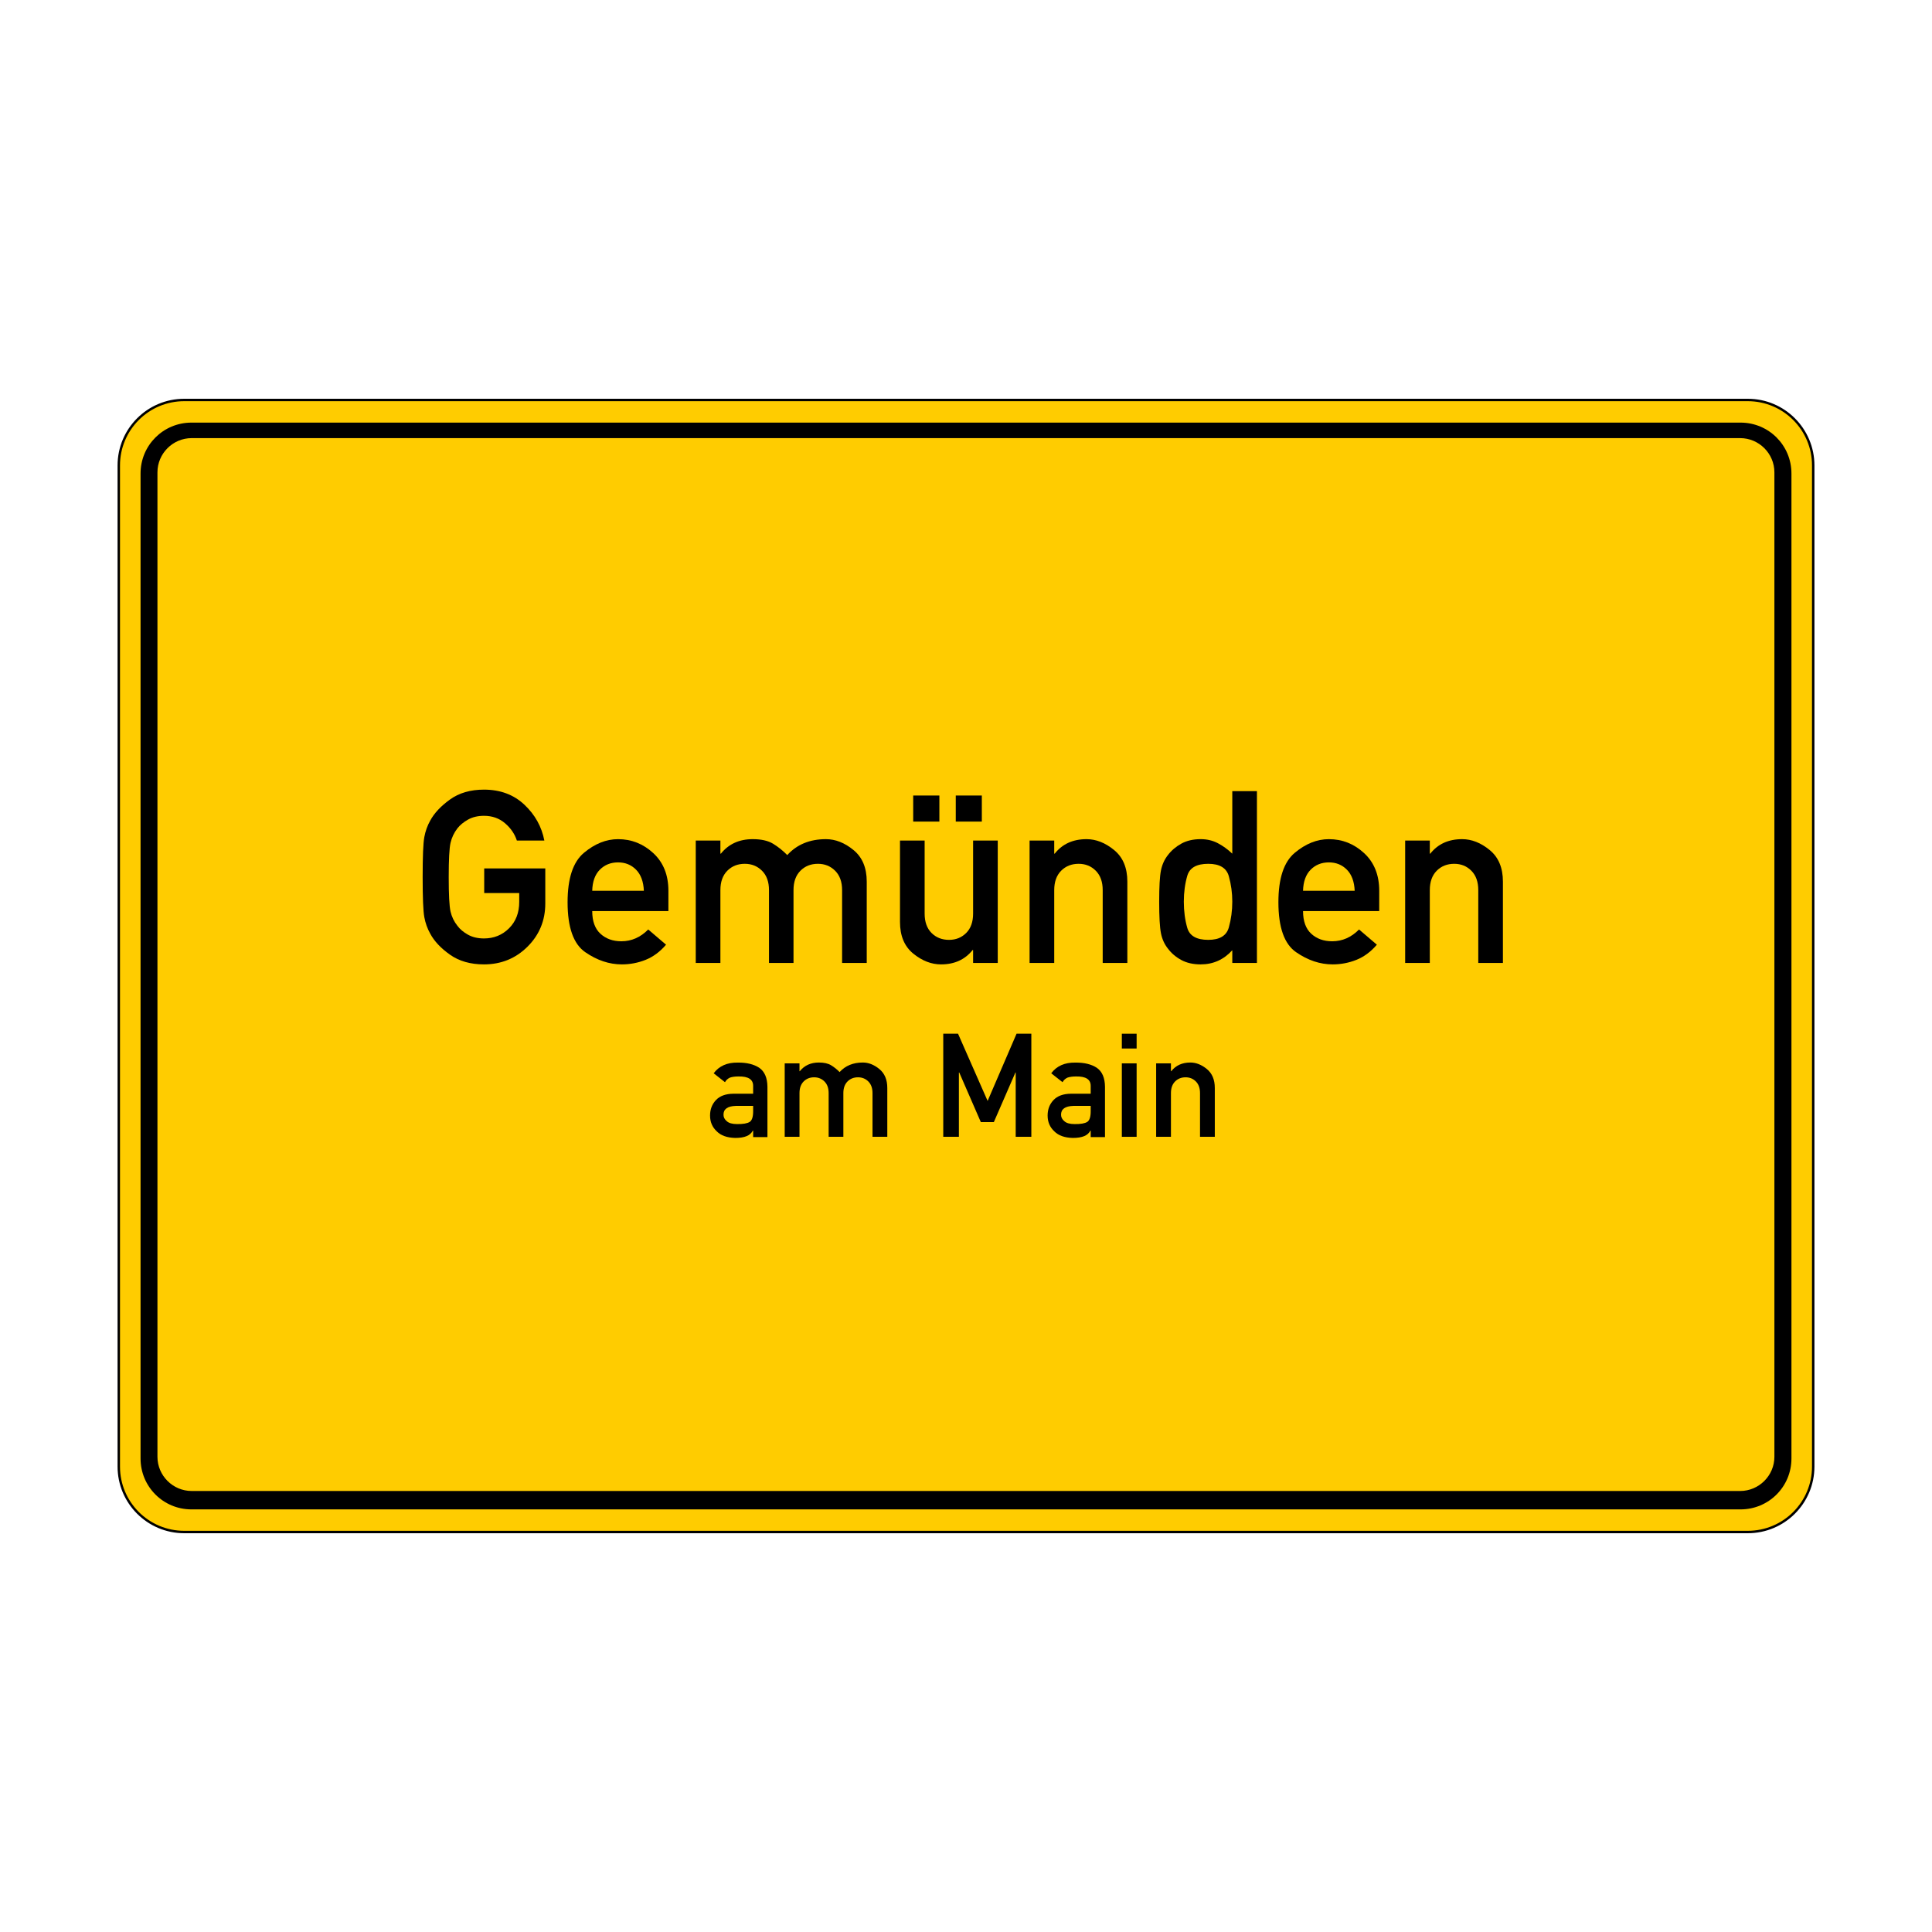 <svg xmlns:inkscape="http://www.inkscape.org/namespaces/inkscape" xmlns:rdf="http://www.w3.org/1999/02/22-rdf-syntax-ns#" xmlns:cc="http://creativecommons.org/ns#" xmlns:svg="http://www.w3.org/2000/svg" xmlns:dc="http://purl.org/dc/elements/1.1/" xmlns:sodipodi="http://sodipodi.sourceforge.net/DTD/sodipodi-0.dtd" xmlns="http://www.w3.org/2000/svg" xmlns:xlink="http://www.w3.org/1999/xlink" id="svg2" inkscape:version="0.47 r22583" x="0px" y="0px" viewBox="0 0 4000 4000" xml:space="preserve"> <defs> </defs> <path id="rect3266" fill="#FFCC00" stroke="#000000" stroke-width="5" stroke-linecap="round" stroke-linejoin="round" d=" M381.431,828.106H2000h1618.568c37.421,0,71.298,15.167,95.82,39.689c24.521,24.522,39.688,58.399,39.688,95.818V2000v1036.387 c0,37.42-15.167,71.297-39.688,95.818c-24.522,24.522-58.399,39.689-95.82,39.689H2000H381.431 c-37.42,0-71.297-15.167-95.819-39.689c-24.522-24.521-39.689-58.398-39.689-95.818V2000V963.613 c0-37.419,15.167-71.296,39.689-95.818C310.134,843.273,344.011,828.106,381.431,828.106z"></path> <path d="M396.375,874.969C337.986,874.969,291,921.986,291,980.375v2039.25c0,58.389,46.986,105.406,105.375,105.406h3207.25 c58.389,0,105.375-47.018,105.375-105.406V980.375c0-58.389-46.986-105.406-105.375-105.406H396.375z M3602.835,3086.929H396.85 c-38.976,0-70.866-31.89-70.866-70.866V977.953c0-38.976,31.89-70.866,70.866-70.866h3205.984c38.976,0,70.866,31.89,70.866,70.866 v2038.11C3673.701,3055.039,3641.811,3086.929,3602.835,3086.929z"></path> <g> <path d="M1002.499,1848.959v-51.025h126.465v72.51c0,35.32-12.291,65.186-36.865,89.6c-24.578,24.414-54.607,36.621-90.088,36.621 c-27.996,0-51.476-6.714-70.435-20.142c-18.963-13.428-32.593-27.954-40.894-43.579c-5.859-10.414-9.93-21.809-12.207-34.18 c-2.281-12.367-3.418-39.955-3.418-82.764c0-42.805,1.137-70.393,3.418-82.764c2.277-12.367,6.348-23.762,12.207-34.18 c8.301-15.461,21.931-30.029,40.894-43.701c18.959-13.672,42.438-20.508,70.435-20.508c33.691,0,61.562,10.376,83.618,31.128 c22.053,20.752,35.847,45.532,41.382,74.341h-56.885c-4.395-13.672-12.573-25.635-24.536-35.889s-26.489-15.381-43.579-15.381 c-12.695,0-23.682,2.605-32.959,7.812c-9.277,5.211-16.602,11.23-21.973,18.066c-7,9.117-11.761,19.127-14.282,30.029 c-2.525,10.906-3.784,34.588-3.784,71.045c0,36.621,1.259,60.387,3.784,71.289c2.521,10.906,7.282,20.752,14.282,29.541 c5.371,7.164,12.695,13.306,21.973,18.433s20.264,7.69,32.959,7.69c20.508,0,37.8-6.996,51.88-20.996 c14.076-13.996,21.118-32.227,21.118-54.688v-18.311H1002.499z"></path> <path d="M1383.847,1886.312h-157.715c0,20.836,5.653,36.461,16.968,46.875c11.311,10.418,25.757,15.625,43.335,15.625 c20.996,0,39.551-8.137,55.664-24.414l36.865,31.494c-12.535,14.648-26.653,25.108-42.358,31.372 c-15.709,6.264-32.104,9.399-49.194,9.399c-26.043,0-51.27-8.423-75.684-25.269s-36.621-51.308-36.621-103.394 c0-49.316,11.269-83.412,33.813-102.295c22.541-18.879,46.101-28.32,70.679-28.32c27.832,0,52.162,9.644,72.998,28.931 c20.832,19.287,31.25,45.288,31.25,78.003V1886.312z M1226.132,1844.32h106.934c-0.816-19.043-6.188-33.607-16.113-43.701 c-9.93-10.09-22.381-15.137-37.354-15.137c-15.137,0-27.71,5.047-37.72,15.137 C1231.869,1810.713,1226.62,1825.277,1226.132,1844.32z"></path> <path d="M1440.487,1993.734v-253.418h51.025v27.1h0.977c16.113-20.02,38.086-30.029,65.918-30.029 c17.738,0,31.818,3.174,42.236,9.521c10.414,6.348,20.18,14.16,29.297,23.438c20.02-21.973,46.711-32.959,80.078-32.959 c19.691,0,38.696,7.488,57.007,22.461c18.311,14.977,27.466,36.785,27.466,65.43v168.457h-51.025v-150.879 c0-17.09-4.803-30.434-14.404-40.039c-9.605-9.602-21.484-14.404-35.645-14.404c-14.648,0-26.733,4.803-36.255,14.404 c-9.521,9.605-14.282,22.949-14.282,40.039v150.879h-50.781v-150.879c0-17.09-4.803-30.434-14.404-40.039 c-9.605-9.602-21.484-14.404-35.645-14.404c-14.648,0-26.733,4.803-36.255,14.404c-9.521,9.605-14.282,22.949-14.282,40.039 v150.879H1440.487z"></path> <path d="M1863.339,1908.773v-168.457h51.025v151.123c0,17.254,4.761,30.64,14.282,40.161s21.606,14.282,36.255,14.282 c14.16,0,26.001-4.761,35.522-14.282s14.282-22.907,14.282-40.161v-151.123h51.025v253.418h-51.025v-26.855h-0.977 c-15.789,19.859-37.598,29.785-65.43,29.785c-20.02,0-39.185-7.446-57.495-22.339S1863.339,1937.582,1863.339,1908.773z M1890.683,1701.01v-53.955h54.199v53.955H1890.683z M1978.817,1701.01v-53.955h53.955v53.955H1978.817z"></path> <path d="M2131.649,1993.734v-253.418h51.025v27.1h0.977c15.785-20.02,37.758-30.029,65.918-30.029 c19.691,0,38.696,7.488,57.007,22.461c18.311,14.977,27.466,36.785,27.466,65.43v168.457h-51.025v-150.879 c0-17.09-4.761-30.434-14.282-40.039c-9.521-9.602-21.362-14.404-35.522-14.404c-14.648,0-26.733,4.803-36.255,14.404 c-9.521,9.605-14.282,22.949-14.282,40.039v150.879H2131.649z"></path> <path d="M2551.327,1993.734v-26.367c-17.742,19.531-39.551,29.297-65.43,29.297c-15.625,0-29.053-3.052-40.283-9.155 s-20.428-13.954-27.588-23.56c-7.164-8.949-11.963-19.569-14.404-31.86c-2.441-12.287-3.662-34.058-3.662-65.308 c0-30.922,1.221-52.448,3.662-64.575c2.441-12.123,7.24-22.743,14.404-31.86c7.16-9.438,16.357-17.292,27.588-23.56 c11.23-6.264,24.658-9.399,40.283-9.399c13.02,0,24.818,2.77,35.4,8.301c10.578,5.535,20.588,12.779,30.029,21.729v-129.395h51.025 v355.713H2551.327z M2501.522,1788.412c-24.09,0-38.536,8.221-43.335,24.658c-4.803,16.441-7.202,34.344-7.202,53.711 c0,19.859,2.399,38.006,7.202,54.443c4.799,16.441,19.245,24.658,43.335,24.658c23.598,0,37.8-8.545,42.603-25.635 c4.799-17.09,7.202-34.912,7.202-53.467c0-18.066-2.403-35.645-7.202-52.734C2539.322,1796.957,2525.12,1788.412,2501.522,1788.412 z"></path> <path d="M2855.526,1886.312h-157.715c0,20.836,5.653,36.461,16.968,46.875c11.311,10.418,25.757,15.625,43.335,15.625 c20.996,0,39.551-8.137,55.664-24.414l36.865,31.494c-12.535,14.648-26.653,25.108-42.358,31.372 c-15.709,6.264-32.104,9.399-49.194,9.399c-26.043,0-51.27-8.423-75.684-25.269s-36.621-51.308-36.621-103.394 c0-49.316,11.269-83.412,33.813-102.295c22.541-18.879,46.101-28.32,70.679-28.32c27.832,0,52.162,9.644,72.998,28.931 c20.832,19.287,31.25,45.288,31.25,78.003V1886.312z M2697.812,1844.32h106.934c-0.816-19.043-6.188-33.607-16.113-43.701 c-9.93-10.09-22.381-15.137-37.354-15.137c-15.137,0-27.71,5.047-37.72,15.137C2703.549,1810.713,2698.3,1825.277,2697.812,1844.32 z"></path> <path d="M2909.237,1993.734v-253.418h51.025v27.1h0.977c15.785-20.02,37.758-30.029,65.918-30.029 c19.691,0,38.696,7.488,57.007,22.461c18.311,14.977,27.466,36.785,27.466,65.43v168.457h-51.025v-150.879 c0-17.09-4.761-30.434-14.282-40.039c-9.521-9.602-21.362-14.404-35.522-14.404c-14.648,0-26.733,4.803-36.255,14.404 c-9.521,9.605-14.282,22.949-14.282,40.039v150.879H2909.237z"></path> <path d="M1559.311,2354.223v-13.477h-0.586c-2.833,5.273-7.081,9.082-12.744,11.426c-6.056,2.538-13.966,3.809-23.73,3.809 c-16.798-0.392-29.493-4.882-38.086-13.477c-9.375-8.592-14.062-19.578-14.062-32.959c0-12.693,4.052-23.339,12.158-31.934 c8.104-8.592,20.068-12.986,35.889-13.184h41.162v-16.113c0.097-13.477-10.011-20.018-30.322-19.629 c-7.031,0-12.891,0.783-17.578,2.344c-4.591,2.051-8.057,5.226-10.4,9.521l-23.438-18.457 c11.327-15.136,27.979-22.508,49.951-22.119c18.457-0.194,33.3,3.42,44.531,10.84c11.034,7.716,16.649,20.801,16.846,39.258v104.15 H1559.311z M1559.311,2300.756v-11.133h-35.596c-17.384,0.49-25.978,6.643-25.781,18.457c0,5.079,2.245,9.474,6.738,13.184 c4.296,4.006,11.376,6.006,21.24,6.006c12.499,0.197,21.288-1.318,26.367-4.541 C1556.967,2319.506,1559.311,2312.182,1559.311,2300.756z"></path> <path d="M1624.643,2353.637v-152.051h30.615v16.26h0.586c9.668-12.012,22.852-18.018,39.551-18.018 c10.644,0,19.091,1.904,25.342,5.713c6.249,3.809,12.108,8.496,17.578,14.062c12.012-13.184,28.026-19.775,48.047-19.775 c11.815,0,23.218,4.493,34.204,13.477c10.986,8.986,16.479,22.071,16.479,39.258v101.074h-30.615v-90.527 c0-10.254-2.882-18.26-8.643-24.023c-5.763-5.761-12.891-8.643-21.387-8.643c-8.789,0-16.04,2.882-21.753,8.643 c-5.713,5.764-8.569,13.77-8.569,24.023v90.527h-30.469v-90.527c0-10.254-2.882-18.26-8.643-24.023 c-5.763-5.761-12.891-8.643-21.387-8.643c-8.789,0-16.04,2.882-21.753,8.643c-5.713,5.764-8.569,13.77-8.569,24.023v90.527 H1624.643z"></path> <path d="M1952.914,2353.637v-213.428h30.615l61.23,139.16l59.912-139.16h30.615v213.428h-32.373v-133.154h-0.586l-44.678,102.686 h-26.953l-44.678-102.686h-0.732v133.154H1952.914z"></path> <path d="M2258.188,2354.223v-13.477h-0.586c-2.833,5.273-7.081,9.082-12.744,11.426c-6.056,2.538-13.966,3.809-23.73,3.809 c-16.798-0.392-29.493-4.882-38.086-13.477c-9.375-8.592-14.062-19.578-14.062-32.959c0-12.693,4.052-23.339,12.158-31.934 c8.104-8.592,20.068-12.986,35.889-13.184h41.162v-16.113c0.097-13.477-10.011-20.018-30.322-19.629 c-7.031,0-12.891,0.783-17.578,2.344c-4.591,2.051-8.057,5.226-10.4,9.521l-23.438-18.457 c11.327-15.136,27.979-22.508,49.951-22.119c18.457-0.194,33.3,3.42,44.531,10.84c11.034,7.716,16.649,20.801,16.846,39.258v104.15 H2258.188z M2258.188,2300.756v-11.133h-35.596c-17.384,0.49-25.978,6.643-25.781,18.457c0,5.079,2.245,9.474,6.738,13.184 c4.296,4.006,11.376,6.006,21.24,6.006c12.499,0.197,21.288-1.318,26.367-4.541 C2255.844,2319.506,2258.188,2312.182,2258.188,2300.756z"></path> <path d="M2322.641,2170.824v-30.615h30.615v30.615H2322.641z M2322.641,2353.637v-152.051h30.615v152.051H2322.641z"></path> <path d="M2393.686,2353.637v-152.051h30.615v16.26h0.586c9.472-12.012,22.655-18.018,39.551-18.018 c11.815,0,23.218,4.493,34.204,13.477c10.986,8.986,16.479,22.071,16.479,39.258v101.074h-30.615v-90.527 c0-10.254-2.856-18.26-8.569-24.023c-5.713-5.761-12.817-8.643-21.313-8.643c-8.789,0-16.04,2.882-21.753,8.643 c-5.713,5.764-8.569,13.77-8.569,24.023v90.527H2393.686z"></path> </g> </svg>